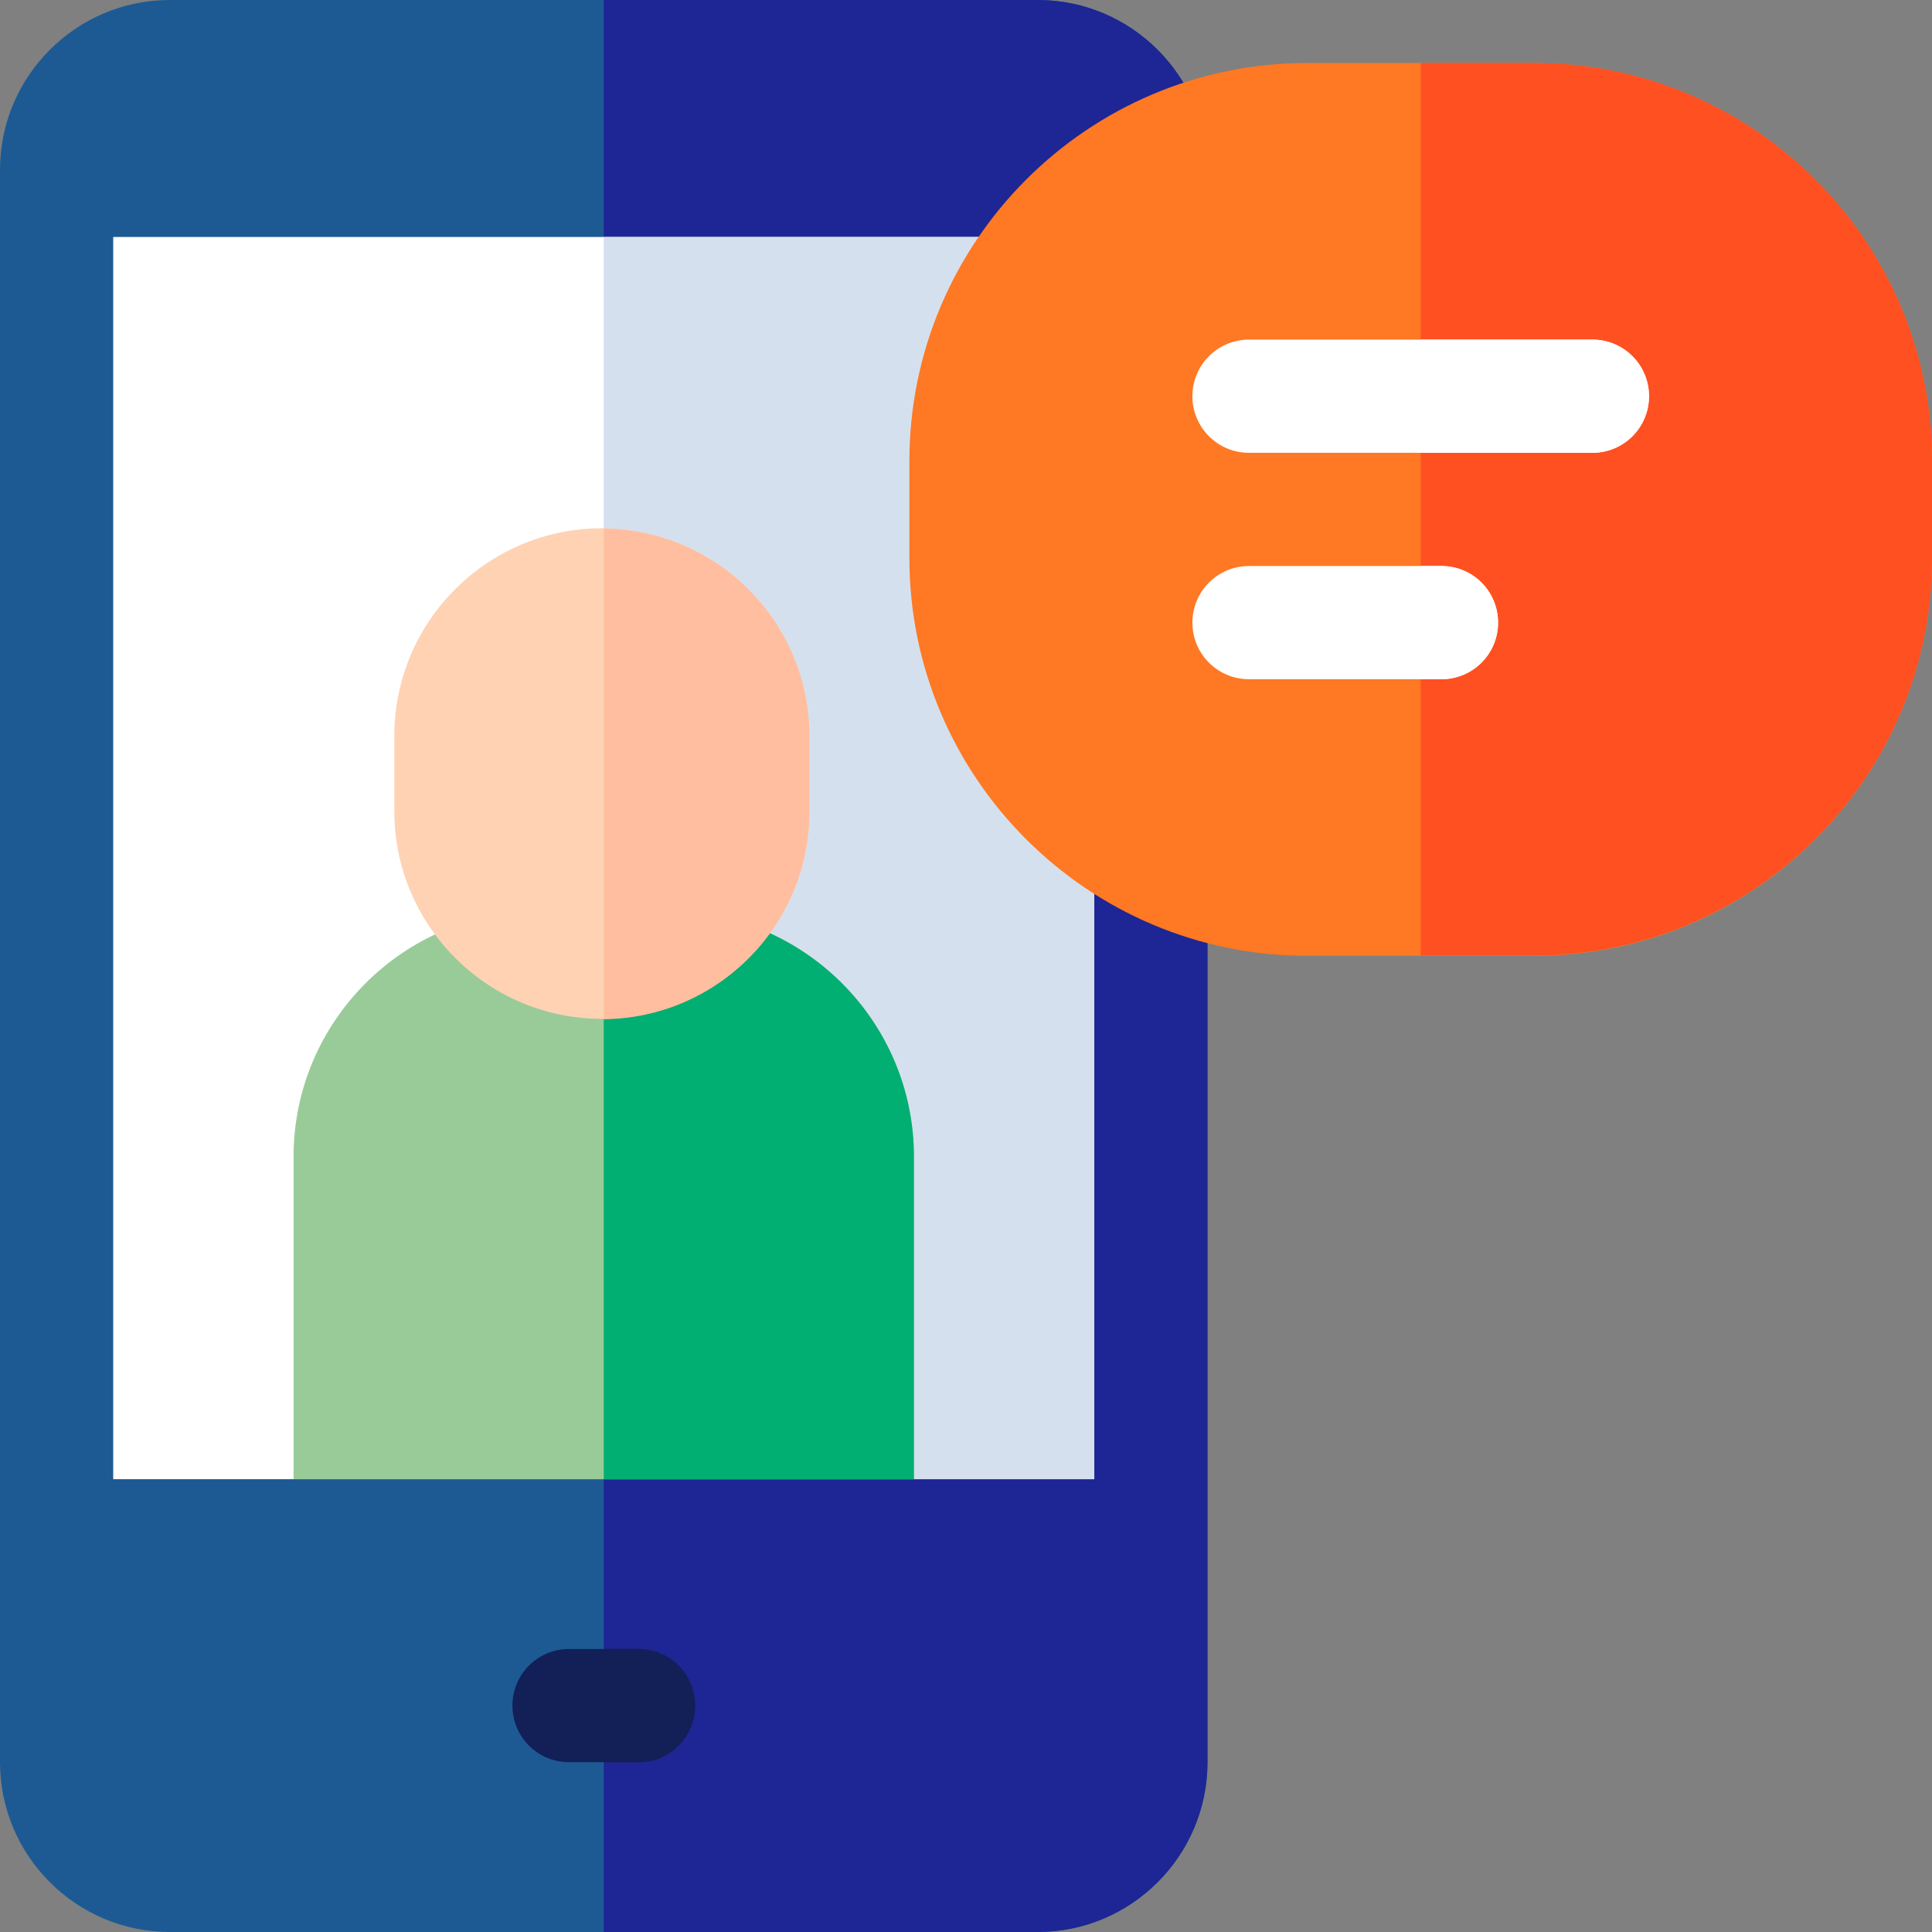 <?xml version="1.0" encoding="utf-8"?>
<!-- Generator: Adobe Illustrator 26.0.3, SVG Export Plug-In . SVG Version: 6.00 Build 0)  -->
<svg version="1.1" id="Layer_1" xmlns="http://www.w3.org/2000/svg" xmlns:xlink="http://www.w3.org/1999/xlink" x="0px" y="0px"
	 viewBox="0 0 512 512" style="enable-background:new 0 0 512 512;" xml:space="preserve">
<rect x="0" y="0" width="512" height="512" fill="#808080" stroke="none"/>
<style type="text/css">
	.st0{fill:#1D5A94;}
	.st1{fill:#1D2694;}
	.st2{fill:#FFFFFF;}
	.st3{fill:#D5E0EE;}
	.st4{fill:#131F57;}
	.st5{fill:#99CB99;}
	.st6{fill:#00AF71;}
	.st7{fill:#FFD2B4;}
	.st8{fill:#FFBEA0;}
	.st9{fill:#FF7823;}
	.st10{fill:#FF5022;}
</style>
<path class="st0" d="M275,512H45c-24.8,0-45-20.2-45-45V45C0,20.2,20.2,0,45,0h230c24.8,0,45,20.2,45,45v422
	C320,491.8,299.8,512,275,512z"/>
<path class="st1" d="M275,0H160v512h115c24.8,0,45-20.2,45-45V45C320,20.2,299.8,0,275,0z"/>
<path class="st2" d="M30,62.8h260V392H30V62.8z"/>
<path class="st3" d="M160,62.8h130V392H160V62.8z"/>
<path class="st4" d="M169.2,467h-18.4c-8.3,0-15-6.7-15-15c0-8.3,6.7-15,15-15h18.4c8.3,0,15,6.7,15,15
	C184.2,460.3,177.5,467,169.2,467z"/>
<path class="st4" d="M169.2,437H160v30h9.2c8.3,0,15-6.7,15-15S177.5,437,169.2,437z"/>
<path class="st5" d="M242.2,392H77.8v-85.5c0-35.8,29.2-65,65-65h34.4c35.8,0,65,29.2,65,65V392z"/>
<path class="st6" d="M177.2,241.5H160V392h82.2v-85.5C242.2,270.7,213,241.5,177.2,241.5z"/>
<path class="st7" d="M159.5,270c-30.3,0-55-24.7-55-55v-20c0-30.3,24.7-55,55-55c30.3,0,55,24.7,55,55v20
	C214.5,245.4,189.8,270,159.5,270z"/>
<path class="st8" d="M160,140.1v130c30.1-0.3,54.5-24.8,54.5-55v-20C214.5,164.9,190.1,140.4,160,140.1z"/>
<path class="st9" d="M406.6,253.3h-60.2C288.3,253.3,241,206,241,147.9v-25.7C241,64,288.3,16.7,346.4,16.7h60.2
	C464.7,16.7,512,64,512,122.1v25.7C512,206,464.7,253.3,406.6,253.3z"/>
<path class="st10" d="M406.6,16.7h-30.1v236.5h30.1c58.1,0,105.4-47.3,105.4-105.4v-25.7C512,64,464.7,16.7,406.6,16.7z"/>
<path class="st2" d="M422,120h-91c-8.3,0-15-6.7-15-15c0-8.3,6.7-15,15-15h91c8.3,0,15,6.7,15,15C437,113.3,430.3,120,422,120z"/>
<path class="st2" d="M382,180h-51c-8.3,0-15-6.7-15-15c0-8.3,6.7-15,15-15h51c8.3,0,15,6.7,15,15C397,173.3,390.3,180,382,180z"/>
<g>
	<path class="st2" d="M382,150h-5.5v30h5.5c8.3,0,15-6.7,15-15C397,156.7,390.3,150,382,150z"/>
	<path class="st2" d="M422,90h-45.5v30H422c8.3,0,15-6.7,15-15C437,96.7,430.3,90,422,90z"/>
</g>
</svg>
